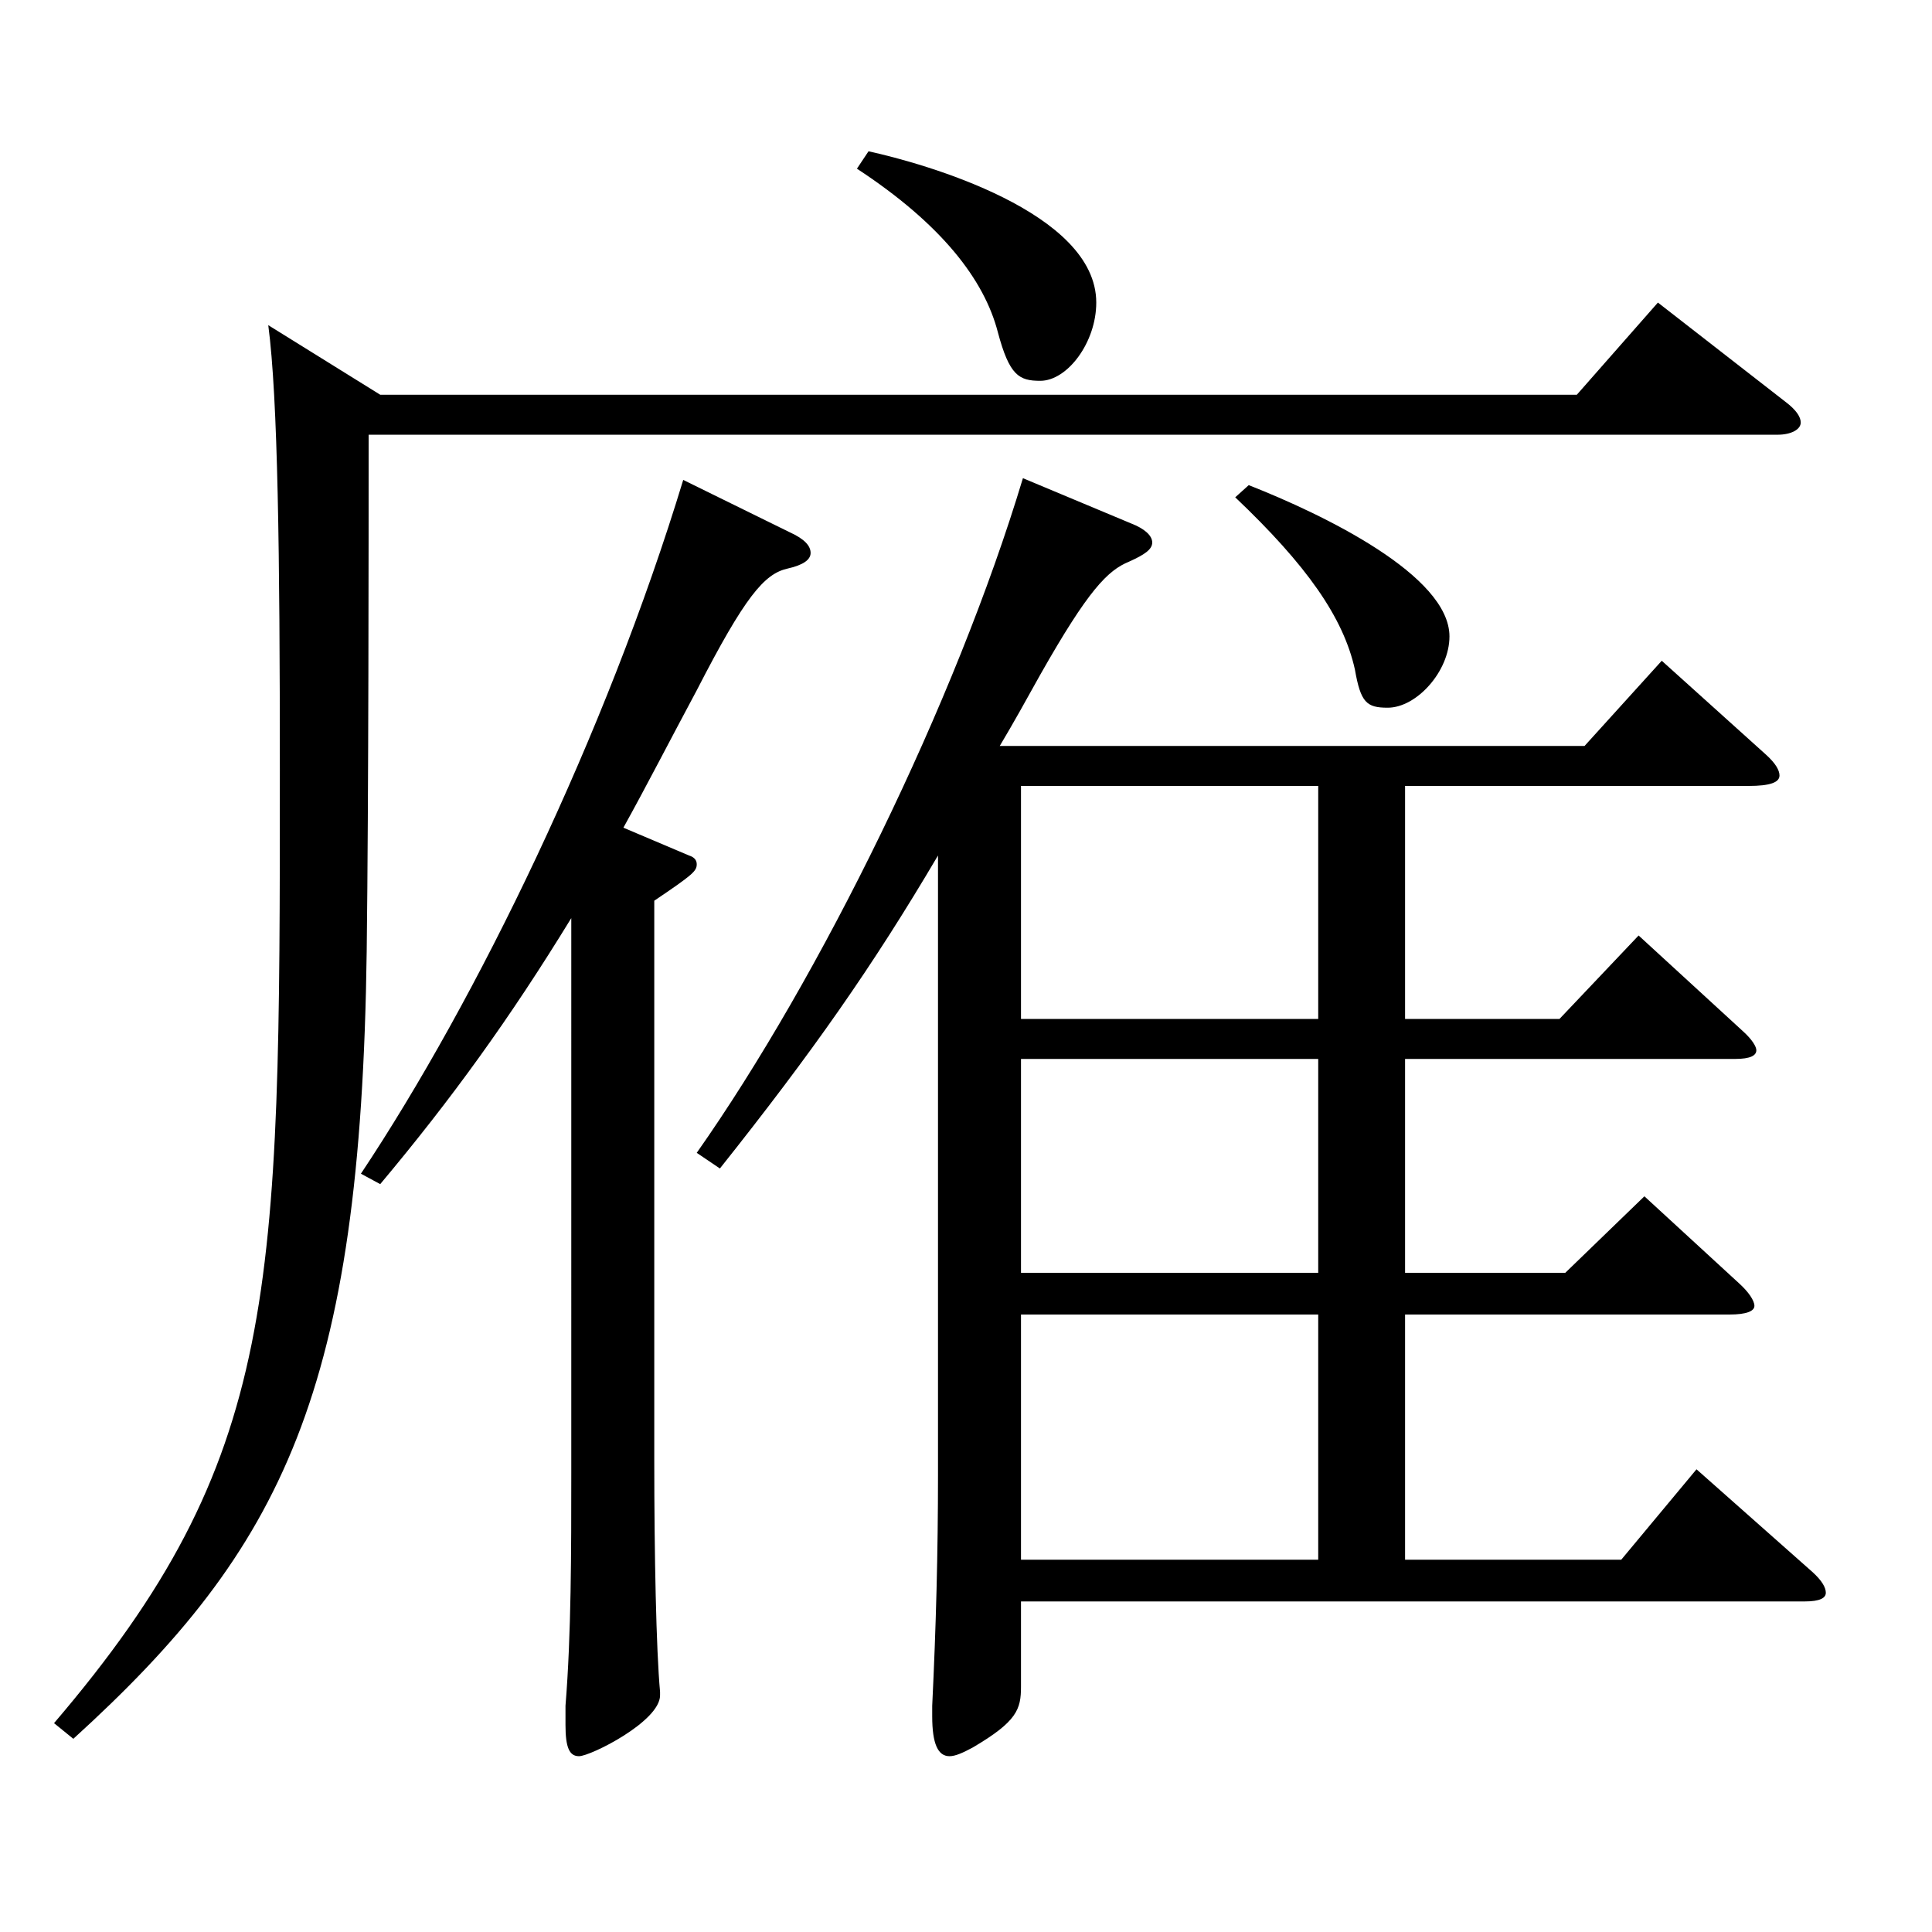 <?xml version="1.0" encoding="utf-8"?>
<!-- Generator: Adobe Illustrator 16.0.0, SVG Export Plug-In . SVG Version: 6.00 Build 0)  -->
<!DOCTYPE svg PUBLIC "-//W3C//DTD SVG 1.1//EN" "http://www.w3.org/Graphics/SVG/1.1/DTD/svg11.dtd">
<svg version="1.1" id="图层_1" xmlns="http://www.w3.org/2000/svg" xmlns:xlink="http://www.w3.org/1999/xlink" x="0px" y="0px"
	 width="1000px" height="1000px" viewBox="0 0 1000 1000" enable-background="new 0 0 1000 1000" xml:space="preserve">
<path d="M196.797,204.309h619.375l41.958-47.7l65.934,51.3c5.994,4.5,7.992,8.101,7.992,10.8c0,3.601-4.995,6.301-11.988,6.301
	H190.803c0,53.1,0,187.198-0.999,267.298c-2.997,227.698-42.957,308.698-151.847,407.697l-9.99-8.101
	C144.85,755.104,144.85,669.605,144.85,398.707c0-111.599-0.999-192.599-5.994-230.398L196.797,204.309z M295.697,475.207
	c-31.968,52.199-61.938,93.599-98.9,137.698l-9.99-5.399c59.939-90,126.872-227.698,166.832-359.098l54.944,27
	c7.992,3.6,10.989,7.2,10.989,10.8s-3.996,6.3-11.988,8.1c-11.988,2.7-21.978,14.4-46.952,63
	c-13.986,26.1-25.975,49.499-37.962,71.1l33.966,14.399c2.997,0.9,3.996,2.7,3.996,4.5c0,3.601-1.998,5.4-21.979,18.9v289.798
	c0,48.6,0.999,98.1,2.997,119.699v1.8c0,13.5-35.963,31.5-41.957,31.5c-4.995,0-6.993-4.5-6.993-16.2v-9.899
	c2.997-36.9,2.997-80.1,2.997-120.6V475.207z M727.262,807.305h111.888l38.96-46.8l59.94,53.1c4.994,4.5,6.992,8.1,6.992,10.8
	s-2.997,4.5-10.988,4.5H528.462v44.1c0,11.7-1.998,18-24.975,31.5c-4.995,2.7-8.991,4.5-11.988,4.5c-5.993,0-8.99-6.3-8.99-20.7
	v-5.399c1.998-41.4,2.997-79.2,2.997-119.699V442.807c-33.966,57.6-64.935,101.699-112.887,161.999l-11.987-8.1
	c63.936-90.899,133.864-233.099,168.829-349.198l55.944,23.4c6.992,2.7,10.988,6.3,10.988,9.899c0,3.601-3.996,6.301-11.987,9.9
	c-10.989,4.5-20.979,14.399-45.954,58.499c-6.993,12.601-13.986,25.2-20.979,36.9h302.694l39.96-44.1l53.945,48.6
	c4.995,4.5,6.993,8.1,6.993,10.8c0,3.6-4.995,5.399-15.983,5.399H727.262v120.6h79.92l40.958-43.199l53.946,49.499
	c4.995,4.5,6.992,8.101,6.992,9.9c0,2.699-2.997,4.5-10.988,4.5H727.262v110.699h82.917l40.958-39.6l48.951,44.999
	c4.995,4.5,7.991,9,7.991,11.7s-3.995,4.5-12.986,4.5H727.262V807.305z M449.542,78.31c28.971,6.3,117.881,31.5,117.881,78.299
	c0,20.7-14.984,40.5-28.971,40.5c-10.989,0-15.984-2.7-21.978-25.199c-6.993-27-28.971-55.8-72.927-84.6L449.542,78.31z
	 M528.462,527.406h153.846v-120.6H528.462V527.406z M682.308,548.106H528.462v110.699h153.846V548.106z M528.462,807.305h153.846
	V680.405H528.462V807.305z M646.344,251.108c38.96,15.3,103.895,46.8,103.895,78.299c0,18-16.982,36.9-31.968,36.9
	c-10.988,0-13.985-2.7-16.982-19.8c-5.994-27-24.975-54-61.938-89.1L646.344,251.108z"/>
</svg>
